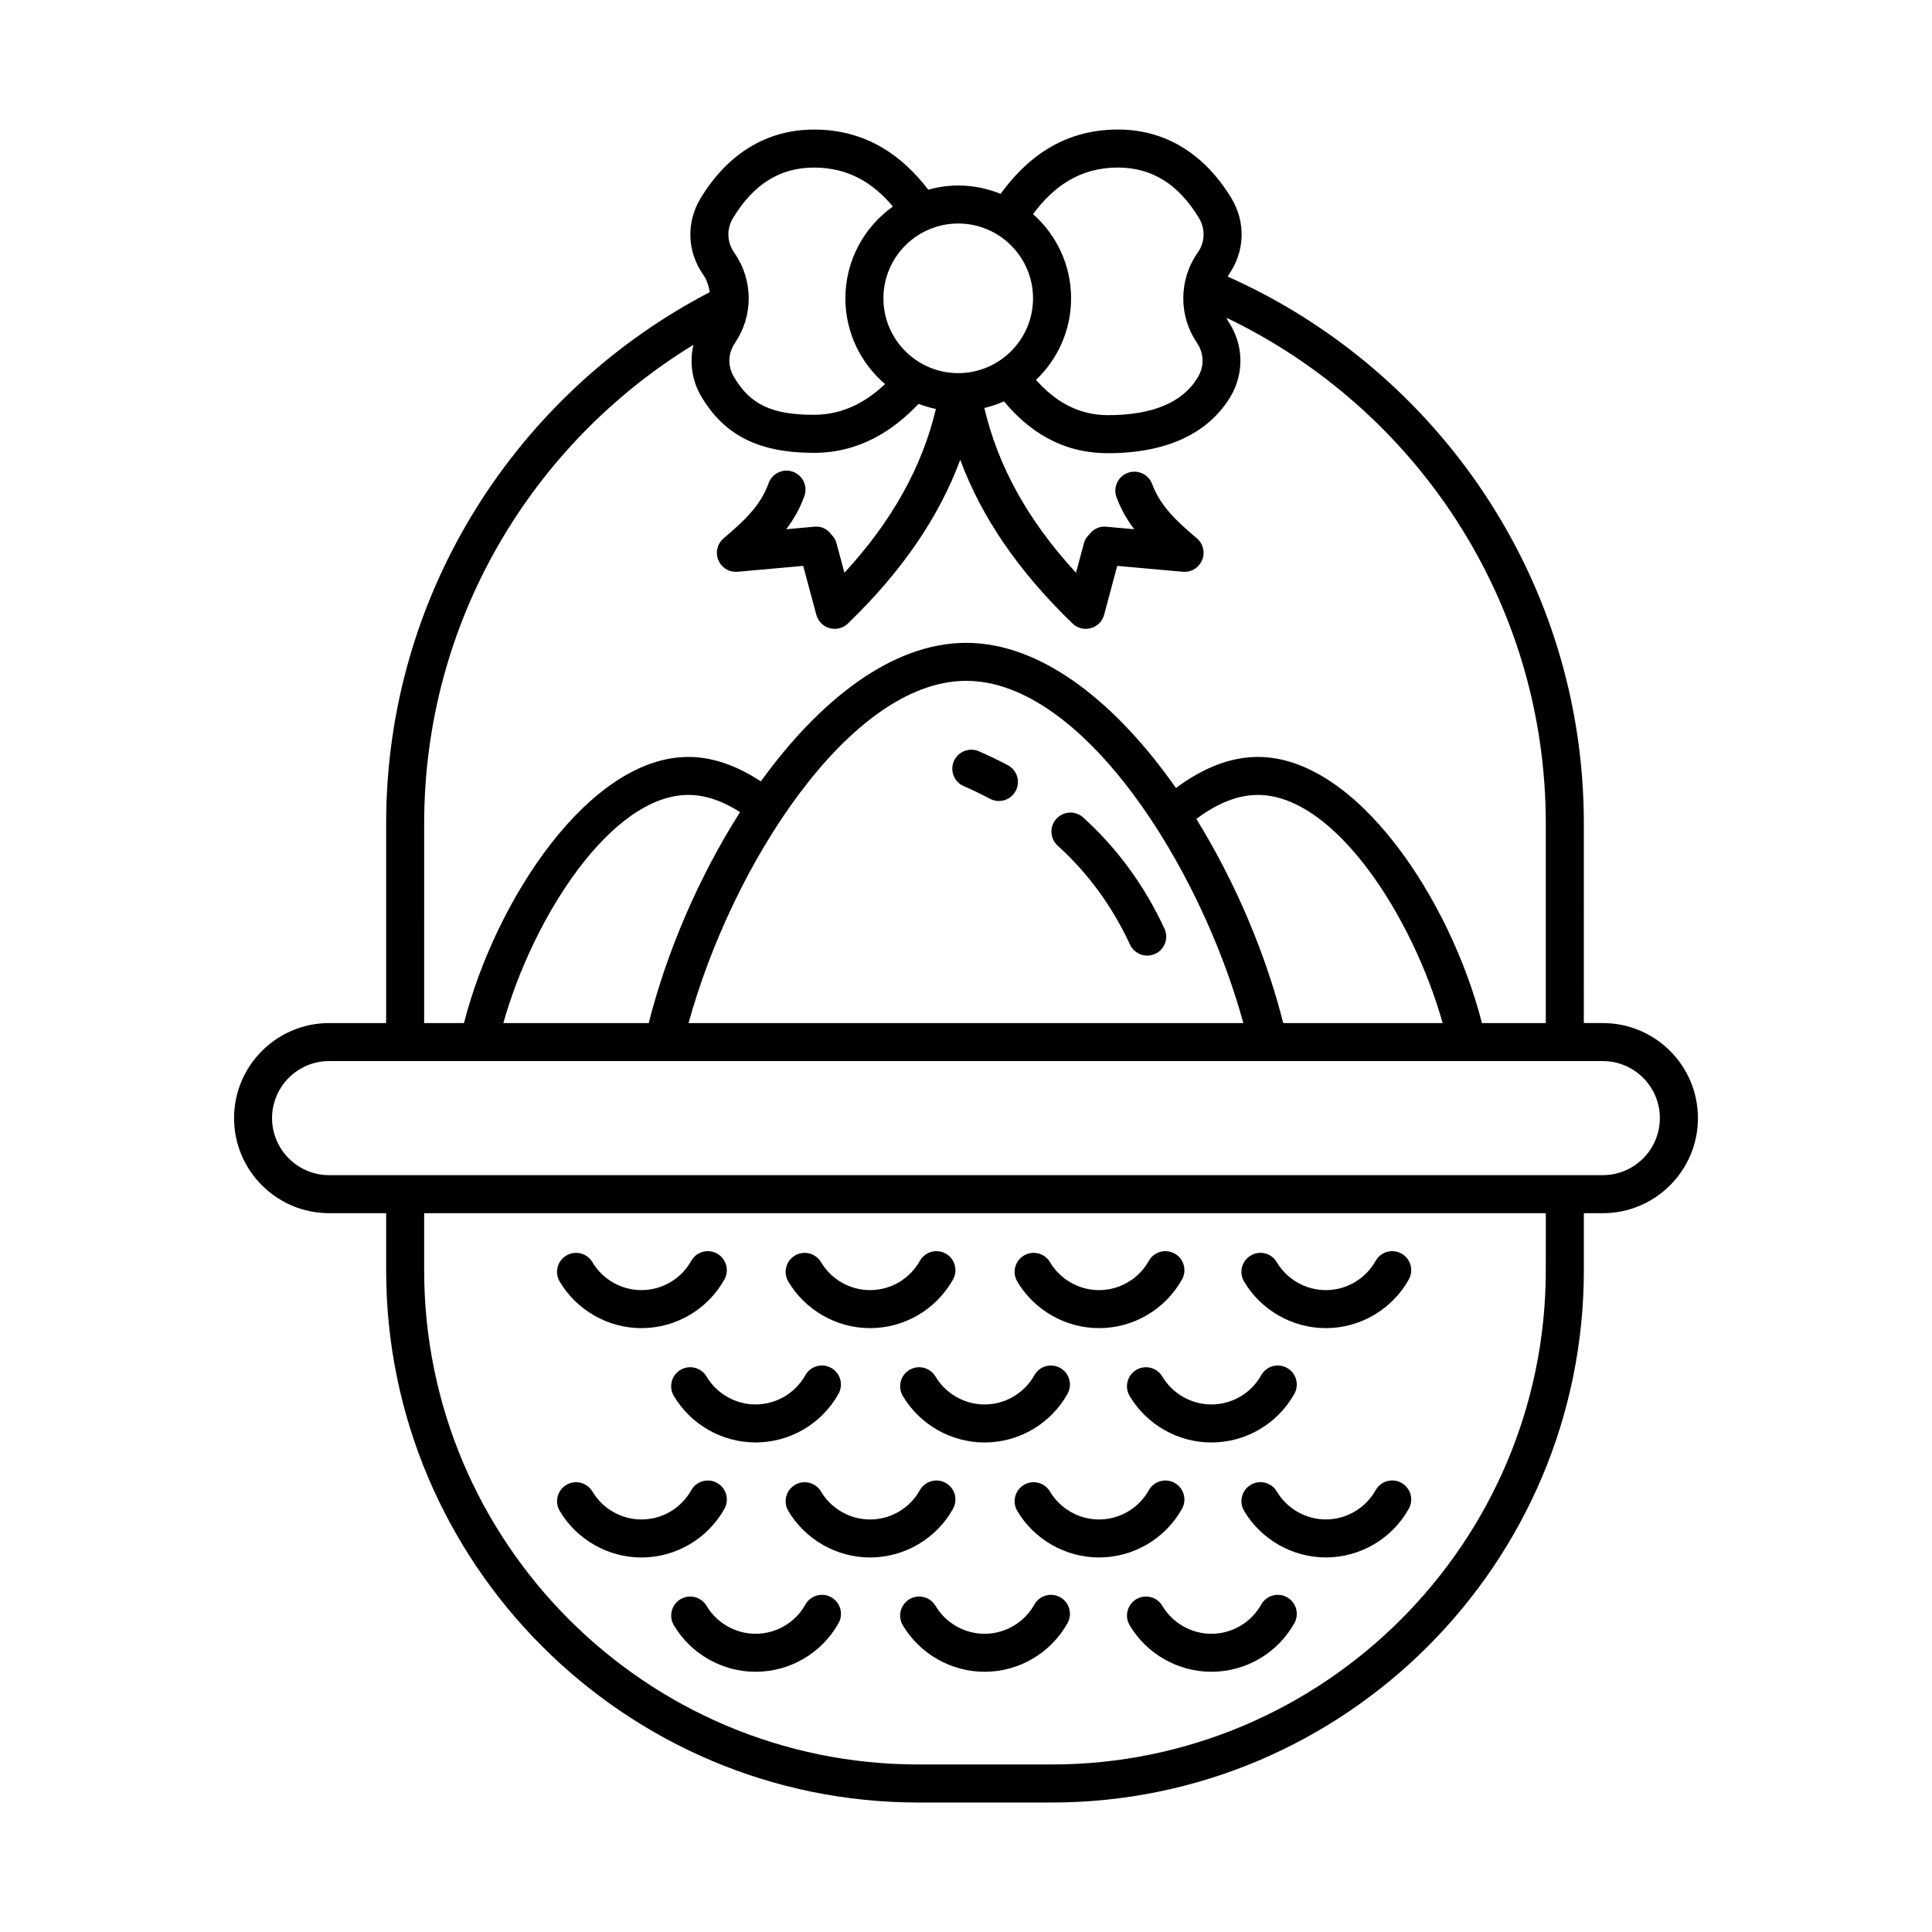 <?xml version="1.0" encoding="UTF-8"?>
<!-- Uploaded to: ICON Repo, www.svgrepo.com, Generator: ICON Repo Mixer Tools -->
<svg fill="#000000" width="800px" height="800px" version="1.1" viewBox="144 144 512 512" xmlns="http://www.w3.org/2000/svg">
 <g>
  <path d="m568.77 415.12h-5.039l0.004-52.906c0-64.59-38.855-120.16-94.359-144.91 0.105-0.156 0.141-0.344 0.25-0.504 4.316-6.152 4.566-13.961 0.648-20.375-7.227-11.844-17.609-18.098-30.023-18.098-14.832 0-24.488 7.977-31.078 17.043-3.473-1.41-7.262-2.207-11.23-2.207-2.754 0-5.41 0.402-7.945 1.109-6.574-8.594-16.043-15.934-30.258-15.934-12.414 0-22.793 6.258-30.016 18.102-3.914 6.41-3.672 14.219 0.641 20.367 0.969 1.379 1.473 2.977 1.723 4.621-50.875 26.461-85.754 79.59-85.754 140.79v52.906h-15.113c-13.891 0-25.191 11.301-25.191 25.191s11.301 25.191 25.191 25.191h15.113v15.109c0 77.781 63.285 141.07 141.07 141.07h35.266c77.781 0 141.07-63.285 141.07-141.07v-15.109h5.039c13.891 0 25.191-11.301 25.191-25.195 0-13.891-11.301-25.188-25.191-25.188zm-128.52-226.72c8.961 0 15.973 4.344 21.422 13.273 1.82 2.988 1.715 6.481-0.301 9.344-2.481 3.535-3.789 7.703-3.789 12.043 0 4.227 1.246 8.293 3.594 11.75 1.926 2.848 2.023 6.184 0.289 9.133-3.953 6.688-11.977 10.078-23.84 10.078-8.277 0-14.391-4.062-19.07-9.344 5.715-5.453 9.297-13.121 9.297-21.613 0-8.883-3.91-16.844-10.082-22.324 5.363-7.227 12.293-12.34 22.48-12.34zm-22.484 34.656c0 10.934-8.898 19.828-19.828 19.828-10.934 0-19.824-8.898-19.824-19.828 0-10.934 8.891-19.824 19.824-19.824 10.93 0 19.828 8.891 19.828 19.824zm-79.449-21.379c5.453-8.926 12.453-13.27 21.418-13.27 9.211 0 15.75 4.188 20.887 10.324-7.602 5.422-12.586 14.297-12.586 24.328 0 9.094 4.098 17.234 10.516 22.723-4.957 4.695-11.102 8.145-18.859 8.145-11.125 0-16.863-2.707-21.156-9.98-1.75-2.957-1.648-6.281 0.273-9.125 2.359-3.465 3.602-7.531 3.602-11.758 0-4.332-1.316-8.5-3.793-12.043-2.012-2.867-2.121-6.359-0.301-9.344zm-81.906 160.54c0-53.66 28.621-100.71 71.363-126.84-1.082 4.578-0.43 9.453 2.082 13.699 6.102 10.328 15.301 14.934 29.836 14.934 12.012 0 21.004-5.871 27.738-12.984 1.48 0.559 3.008 1.031 4.594 1.352-3.668 15.406-11.617 29.703-24.242 43.41l-2.133-7.949c-0.23-0.871-0.734-1.57-1.324-2.172-0.973-1.379-2.57-2.273-4.481-2.086l-7.481 0.676c1.91-2.539 3.606-5.441 4.805-8.801 0.941-2.621-0.422-5.5-3.043-6.438-2.609-0.941-5.5 0.418-6.438 3.043-2.141 5.969-6.473 9.98-11.926 14.605-1.672 1.422-2.231 3.762-1.387 5.789 0.789 1.883 2.629 3.09 4.648 3.09 0.145 0 0.301-0.004 0.449-0.02l17.391-1.562 3.473 12.957c0.465 1.723 1.797 3.074 3.516 3.551 0.441 0.121 0.902 0.18 1.352 0.18 1.289 0 2.543-0.492 3.496-1.41 14.223-13.719 24.059-28.027 29.773-43.379 5.719 15.355 15.547 29.664 29.773 43.379 0.953 0.922 2.207 1.41 3.496 1.41 0.449 0 0.906-0.059 1.352-0.18 1.719-0.48 3.055-1.828 3.516-3.551l3.473-12.957 17.387 1.562c0.152 0.016 0.309 0.02 0.453 0.02 2.016 0 3.859-1.203 4.648-3.09 0.848-2.023 0.289-4.367-1.387-5.789-5.371-4.559-9.656-8.516-11.84-14.379-0.961-2.606-3.863-3.93-6.481-2.969-2.609 0.969-3.934 3.875-2.969 6.481 1.195 3.215 2.836 6.004 4.684 8.457l-7.481-0.676c-1.789-0.172-3.371 0.68-4.383 2-0.641 0.613-1.176 1.336-1.422 2.254l-2.133 7.949c-12.699-13.777-20.656-28.168-24.293-43.66 1.797-0.434 3.543-1.02 5.203-1.758 6.227 7.496 14.938 13.738 27.531 13.738 19.531 0 28.461-8.172 32.516-15.023 3.688-6.246 3.461-13.875-0.613-19.906-0.203-0.297-0.293-0.648-0.465-0.961 49.992 23.973 84.617 74.984 84.617 134.01v52.906h-16.922c-8.344-32.668-33.195-70.535-59.391-70.535-7.457 0-14.801 3.098-21.699 8.238-15.621-22.277-35.332-38.469-55.59-38.469-19.754 0-38.977 15.352-54.418 36.719-6.16-4.074-12.637-6.484-19.199-6.484-26.234 0-51.117 37.867-59.477 70.535l-10.551-0.004zm20.98 52.906c7.879-28.043 28.586-60.457 49.047-60.457 4.602 0 9.203 1.676 13.684 4.551-10.941 17.184-19.477 37.152-24.199 55.906zm122.66-90.691c30.828 0 62.027 48.965 73.449 90.691h-147.02c11.445-41.727 42.691-90.691 73.566-90.691zm84.016 90.691c-4.551-18.098-12.645-37.328-23.02-54.094 5.285-3.977 10.797-6.363 16.293-6.363 20.434 0 41.098 32.414 48.969 60.457zm69.586 65.492c0 72.23-58.758 130.99-130.99 130.99h-35.266c-72.23 0-130.99-58.758-130.99-130.99v-15.109h297.25zm15.113-25.188h-337.55c-8.332 0-15.113-6.785-15.113-15.121 0-8.328 6.781-15.109 15.113-15.109h337.55c8.332 0 15.113 6.781 15.113 15.113 0.004 8.336-6.777 15.117-15.113 15.117z"/>
  <path d="m313.99 495.97c9.113 0 17.539-4.941 21.984-12.902 1.359-2.43 0.488-5.5-1.941-6.856-2.434-1.359-5.5-0.488-6.856 1.941-2.672 4.777-7.723 7.742-13.191 7.742-5.309 0-10.289-2.836-12.992-7.402-1.422-2.402-4.516-3.188-6.902-1.77-2.398 1.422-3.184 4.516-1.77 6.902 4.516 7.613 12.816 12.344 21.668 12.344z"/>
  <path d="m374.57 495.97c9.117 0 17.543-4.941 21.992-12.902 1.359-2.43 0.488-5.5-1.941-6.856-2.43-1.359-5.5-0.488-6.856 1.941-2.672 4.777-7.723 7.742-13.195 7.742-5.305 0-10.281-2.836-12.992-7.406-1.426-2.394-4.516-3.184-6.906-1.762-2.394 1.422-3.18 4.516-1.762 6.906 4.519 7.606 12.816 12.336 21.66 12.336z"/>
  <path d="m435.25 495.97c9.117 0 17.543-4.941 21.992-12.902 1.359-2.43 0.488-5.5-1.941-6.856-2.434-1.359-5.5-0.488-6.856 1.941-2.672 4.777-7.723 7.742-13.195 7.742-5.305 0-10.281-2.836-12.992-7.406-1.426-2.394-4.516-3.184-6.906-1.762-2.394 1.422-3.18 4.516-1.762 6.906 4.519 7.606 12.82 12.336 21.66 12.336z"/>
  <path d="m495.36 495.97c9.113 0 17.539-4.941 21.984-12.902 1.359-2.43 0.488-5.5-1.941-6.856-2.434-1.359-5.5-0.488-6.856 1.941-2.672 4.777-7.723 7.742-13.191 7.742-5.309 0-10.289-2.836-12.992-7.402-1.414-2.402-4.516-3.188-6.902-1.77-2.398 1.422-3.184 4.516-1.77 6.902 4.516 7.613 12.816 12.344 21.668 12.344z"/>
  <path d="m331.24 508.8c-1.422-2.402-4.516-3.184-6.902-1.77-2.398 1.422-3.184 4.516-1.77 6.902 4.516 7.613 12.812 12.332 21.664 12.332 9.117 0 17.539-4.938 21.984-12.898 1.359-2.43 0.488-5.5-1.941-6.856-2.434-1.359-5.496-0.488-6.856 1.941-2.664 4.769-7.723 7.738-13.191 7.738-5.305 0-10.281-2.832-12.988-7.391z"/>
  <path d="m391.92 508.8c-1.426-2.394-4.519-3.18-6.906-1.762-2.394 1.422-3.18 4.516-1.762 6.906 4.516 7.609 12.82 12.328 21.668 12.328 9.117 0 17.539-4.938 21.984-12.898 1.359-2.43 0.488-5.5-1.941-6.856-2.434-1.359-5.5-0.488-6.856 1.941-2.664 4.769-7.723 7.738-13.191 7.738-5.305-0.004-10.285-2.836-12.996-7.398z"/>
  <path d="m452.03 508.8c-1.43-2.394-4.519-3.18-6.906-1.762-2.394 1.422-3.18 4.516-1.762 6.906 4.516 7.609 12.816 12.328 21.664 12.328 9.117 0 17.543-4.938 21.992-12.898 1.359-2.43 0.488-5.5-1.941-6.856-2.434-1.359-5.5-0.488-6.856 1.941-2.664 4.769-7.723 7.738-13.195 7.738-5.309-0.004-10.289-2.836-12.996-7.398z"/>
  <path d="m335.98 543.85c1.359-2.43 0.488-5.5-1.941-6.856-2.434-1.359-5.5-0.488-6.856 1.941-2.672 4.777-7.723 7.742-13.191 7.742-5.309 0-10.289-2.836-12.992-7.402-1.422-2.398-4.516-3.188-6.902-1.77-2.398 1.422-3.184 4.516-1.77 6.902 4.516 7.613 12.812 12.34 21.664 12.34 9.109-0.004 17.539-4.945 21.988-12.898z"/>
  <path d="m396.56 543.85c1.359-2.43 0.488-5.5-1.941-6.856-2.43-1.359-5.5-0.488-6.856 1.941-2.672 4.777-7.723 7.742-13.195 7.742-5.305 0-10.281-2.836-12.992-7.406-1.426-2.394-4.516-3.184-6.906-1.762-2.394 1.422-3.18 4.516-1.762 6.906 4.519 7.609 12.82 12.332 21.664 12.332 9.113-0.004 17.543-4.945 21.988-12.898z"/>
  <path d="m457.24 543.85c1.359-2.43 0.488-5.5-1.941-6.856-2.434-1.359-5.5-0.488-6.856 1.941-2.672 4.777-7.723 7.742-13.195 7.742-5.305 0-10.281-2.836-12.992-7.406-1.426-2.394-4.516-3.184-6.906-1.762-2.394 1.422-3.18 4.516-1.762 6.906 4.519 7.609 12.82 12.332 21.664 12.332 9.113-0.004 17.539-4.945 21.988-12.898z"/>
  <path d="m515.41 536.98c-2.434-1.359-5.5-0.488-6.856 1.941-2.672 4.777-7.723 7.742-13.191 7.742-5.309 0-10.289-2.836-12.992-7.402-1.414-2.398-4.516-3.188-6.902-1.77-2.398 1.422-3.184 4.516-1.77 6.902 4.516 7.613 12.812 12.34 21.664 12.34 9.113 0 17.539-4.941 21.984-12.902 1.363-2.422 0.492-5.492-1.938-6.852z"/>
  <path d="m364.29 567.29c-2.434-1.359-5.496-0.488-6.856 1.941-2.664 4.769-7.723 7.738-13.191 7.738-5.309 0-10.289-2.836-12.992-7.394-1.422-2.402-4.516-3.188-6.902-1.77-2.398 1.422-3.184 4.516-1.77 6.902 4.516 7.613 12.812 12.332 21.664 12.332 9.117 0 17.539-4.938 21.984-12.898 1.355-2.422 0.488-5.492-1.938-6.852z"/>
  <path d="m424.97 567.29c-2.434-1.359-5.5-0.488-6.856 1.941-2.664 4.769-7.723 7.738-13.191 7.738-5.309 0-10.293-2.836-13-7.402-1.426-2.398-4.519-3.184-6.906-1.762-2.394 1.422-3.18 4.516-1.762 6.906 4.516 7.609 12.82 12.328 21.668 12.328 9.117 0 17.539-4.938 21.984-12.898 1.355-2.422 0.488-5.492-1.938-6.852z"/>
  <path d="m485.08 567.29c-2.434-1.359-5.5-0.488-6.856 1.941-2.664 4.769-7.723 7.738-13.195 7.738-5.309 0-10.289-2.836-12.992-7.402-1.43-2.398-4.519-3.184-6.906-1.762-2.394 1.422-3.18 4.516-1.762 6.906 4.516 7.609 12.816 12.328 21.664 12.328 9.117 0 17.543-4.938 21.992-12.898 1.348-2.422 0.477-5.492-1.945-6.852z"/>
  <path d="m452.59 390.1c-5.262-11.383-12.504-21.289-21.531-29.453-2.066-1.875-5.238-1.707-7.117 0.352-1.863 2.066-1.703 5.25 0.359 7.117 8.016 7.246 14.461 16.062 19.156 26.207 0.852 1.84 2.672 2.922 4.574 2.922 0.711 0 1.426-0.145 2.109-0.469 2.519-1.152 3.625-4.152 2.449-6.676z"/>
  <path d="m411.07 346.78c-2.453-1.301-5.004-2.527-7.652-3.684-2.555-1.109-5.523 0.066-6.629 2.609-1.113 2.551 0.055 5.523 2.609 6.629 2.414 1.047 4.731 2.172 6.973 3.352 0.746 0.398 1.559 0.586 2.348 0.586 1.809 0 3.559-0.973 4.457-2.684 1.301-2.469 0.359-5.516-2.106-6.809z"/>
 </g>
</svg>